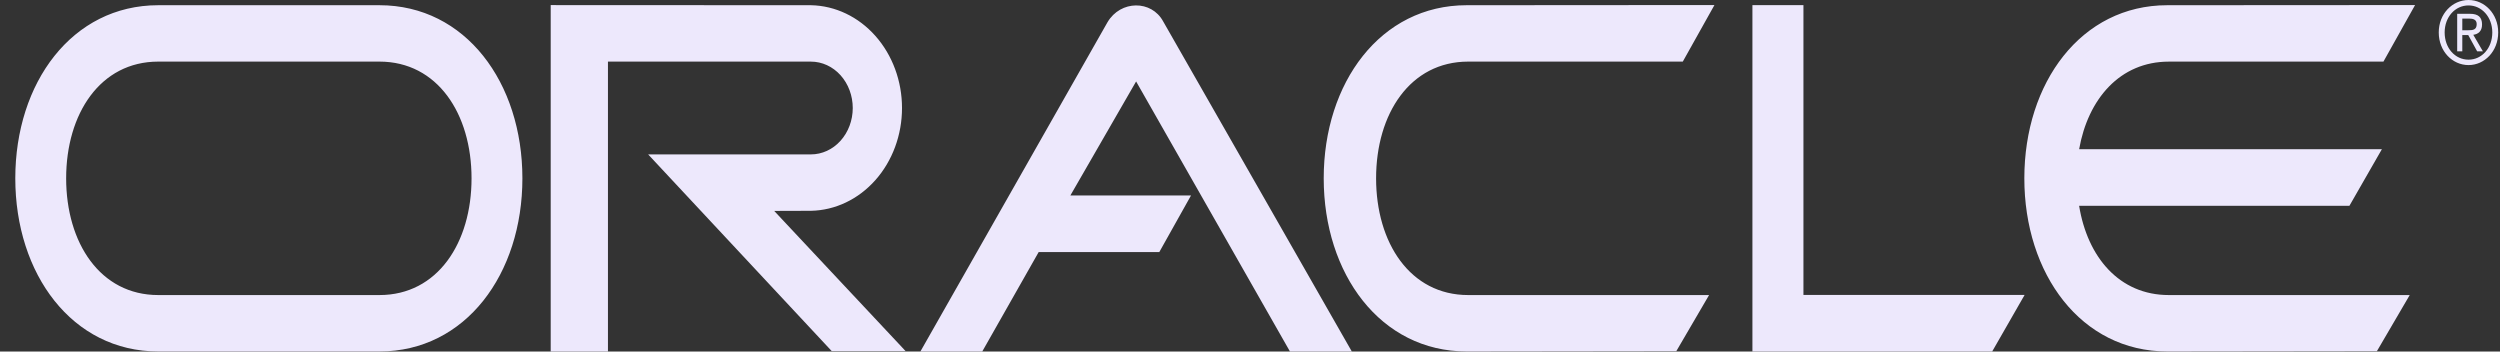 <svg width="128" height="18" viewBox="0 0 128 18" fill="none" xmlns="http://www.w3.org/2000/svg">
<rect x="0" y="0" width="128" height="18" fill="#333333" stroke="none"/>
<path fill-rule="evenodd" clip-rule="evenodd" d="M89.724 0.262H92.336V15.101H103.66L101.997 18H89.724V0.262ZM69.215 18L59.554 1.096C58.96 -0.002 57.376 -0.002 56.703 1.14L47.122 18H50.289L53.18 12.906H59.356L60.98 10.008H54.803L58.169 4.17L66.048 18H69.215ZM75.093 0.267C70.679 0.267 67.774 4.235 67.774 9.131C67.774 14.025 70.68 17.995 75.093 17.995L85.826 17.981L87.505 15.107H75.172C72.197 15.107 70.456 12.432 70.456 9.131C70.456 5.83 72.196 3.154 75.172 3.154H86.159L87.78 0.258L75.093 0.267ZM8.103 3.154H19.427C22.403 3.154 24.143 5.83 24.143 9.131C24.143 12.432 22.404 15.107 19.427 15.107H8.103C5.127 15.107 3.387 12.432 3.387 9.131C3.387 5.83 5.127 3.154 8.103 3.154ZM8.103 0.267C3.689 0.267 0.783 4.235 0.783 9.131C0.783 14.025 3.689 17.995 8.103 17.995H19.427C23.841 17.995 26.747 14.025 26.747 9.131C26.747 4.235 23.841 0.267 19.427 0.267H8.103ZM106.451 10.536C106.876 13.159 108.504 15.107 111.044 15.107H123.378L121.697 17.981L110.965 17.995C106.55 17.995 103.646 14.025 103.646 9.131C103.646 4.235 106.551 0.267 110.965 0.267L123.652 0.259L122.032 3.155H111.045C108.54 3.155 106.905 5.07 106.452 7.639H121.953L120.29 10.537L106.451 10.536ZM41.519 10.793C42.764 10.769 43.95 10.204 44.822 9.219C45.694 8.235 46.183 6.91 46.183 5.53C46.183 4.15 45.694 2.825 44.822 1.841C43.95 0.856 42.764 0.291 41.519 0.267L28.196 0.261V17.999H31.127V3.155H41.519C42.087 3.155 42.632 3.405 43.034 3.85C43.435 4.296 43.661 4.9 43.661 5.53C43.661 6.16 43.435 6.764 43.034 7.209C42.632 7.655 42.087 7.905 41.519 7.905H33.185L42.587 17.979H46.369L39.639 10.799L41.519 10.793ZM126.389 0.278C127.068 0.278 127.606 0.873 127.606 1.662C127.606 2.464 127.069 3.055 126.389 3.055C125.701 3.055 125.166 2.464 125.166 1.662C125.166 0.873 125.701 0.278 126.389 0.278V0C125.562 0 124.864 0.705 124.864 1.661C124.864 2.627 125.563 3.332 126.389 3.332C127.209 3.332 127.908 2.627 127.908 1.661C127.908 0.705 127.209 0 126.389 0V0.278Z" fill="#EDE8FC"/>
<path fill-rule="evenodd" clip-rule="evenodd" d="M126.43 0.952C126.613 0.952 126.807 0.996 126.807 1.234C126.807 1.53 126.608 1.548 126.385 1.548H126.071V1.795H126.373L126.831 2.629H127.125L126.632 1.782C126.886 1.747 127.081 1.598 127.081 1.254C127.081 0.874 126.877 0.707 126.469 0.707H125.808V2.629H126.07V0.952H126.43Z" fill="#EDE8FC"/>
</svg>
